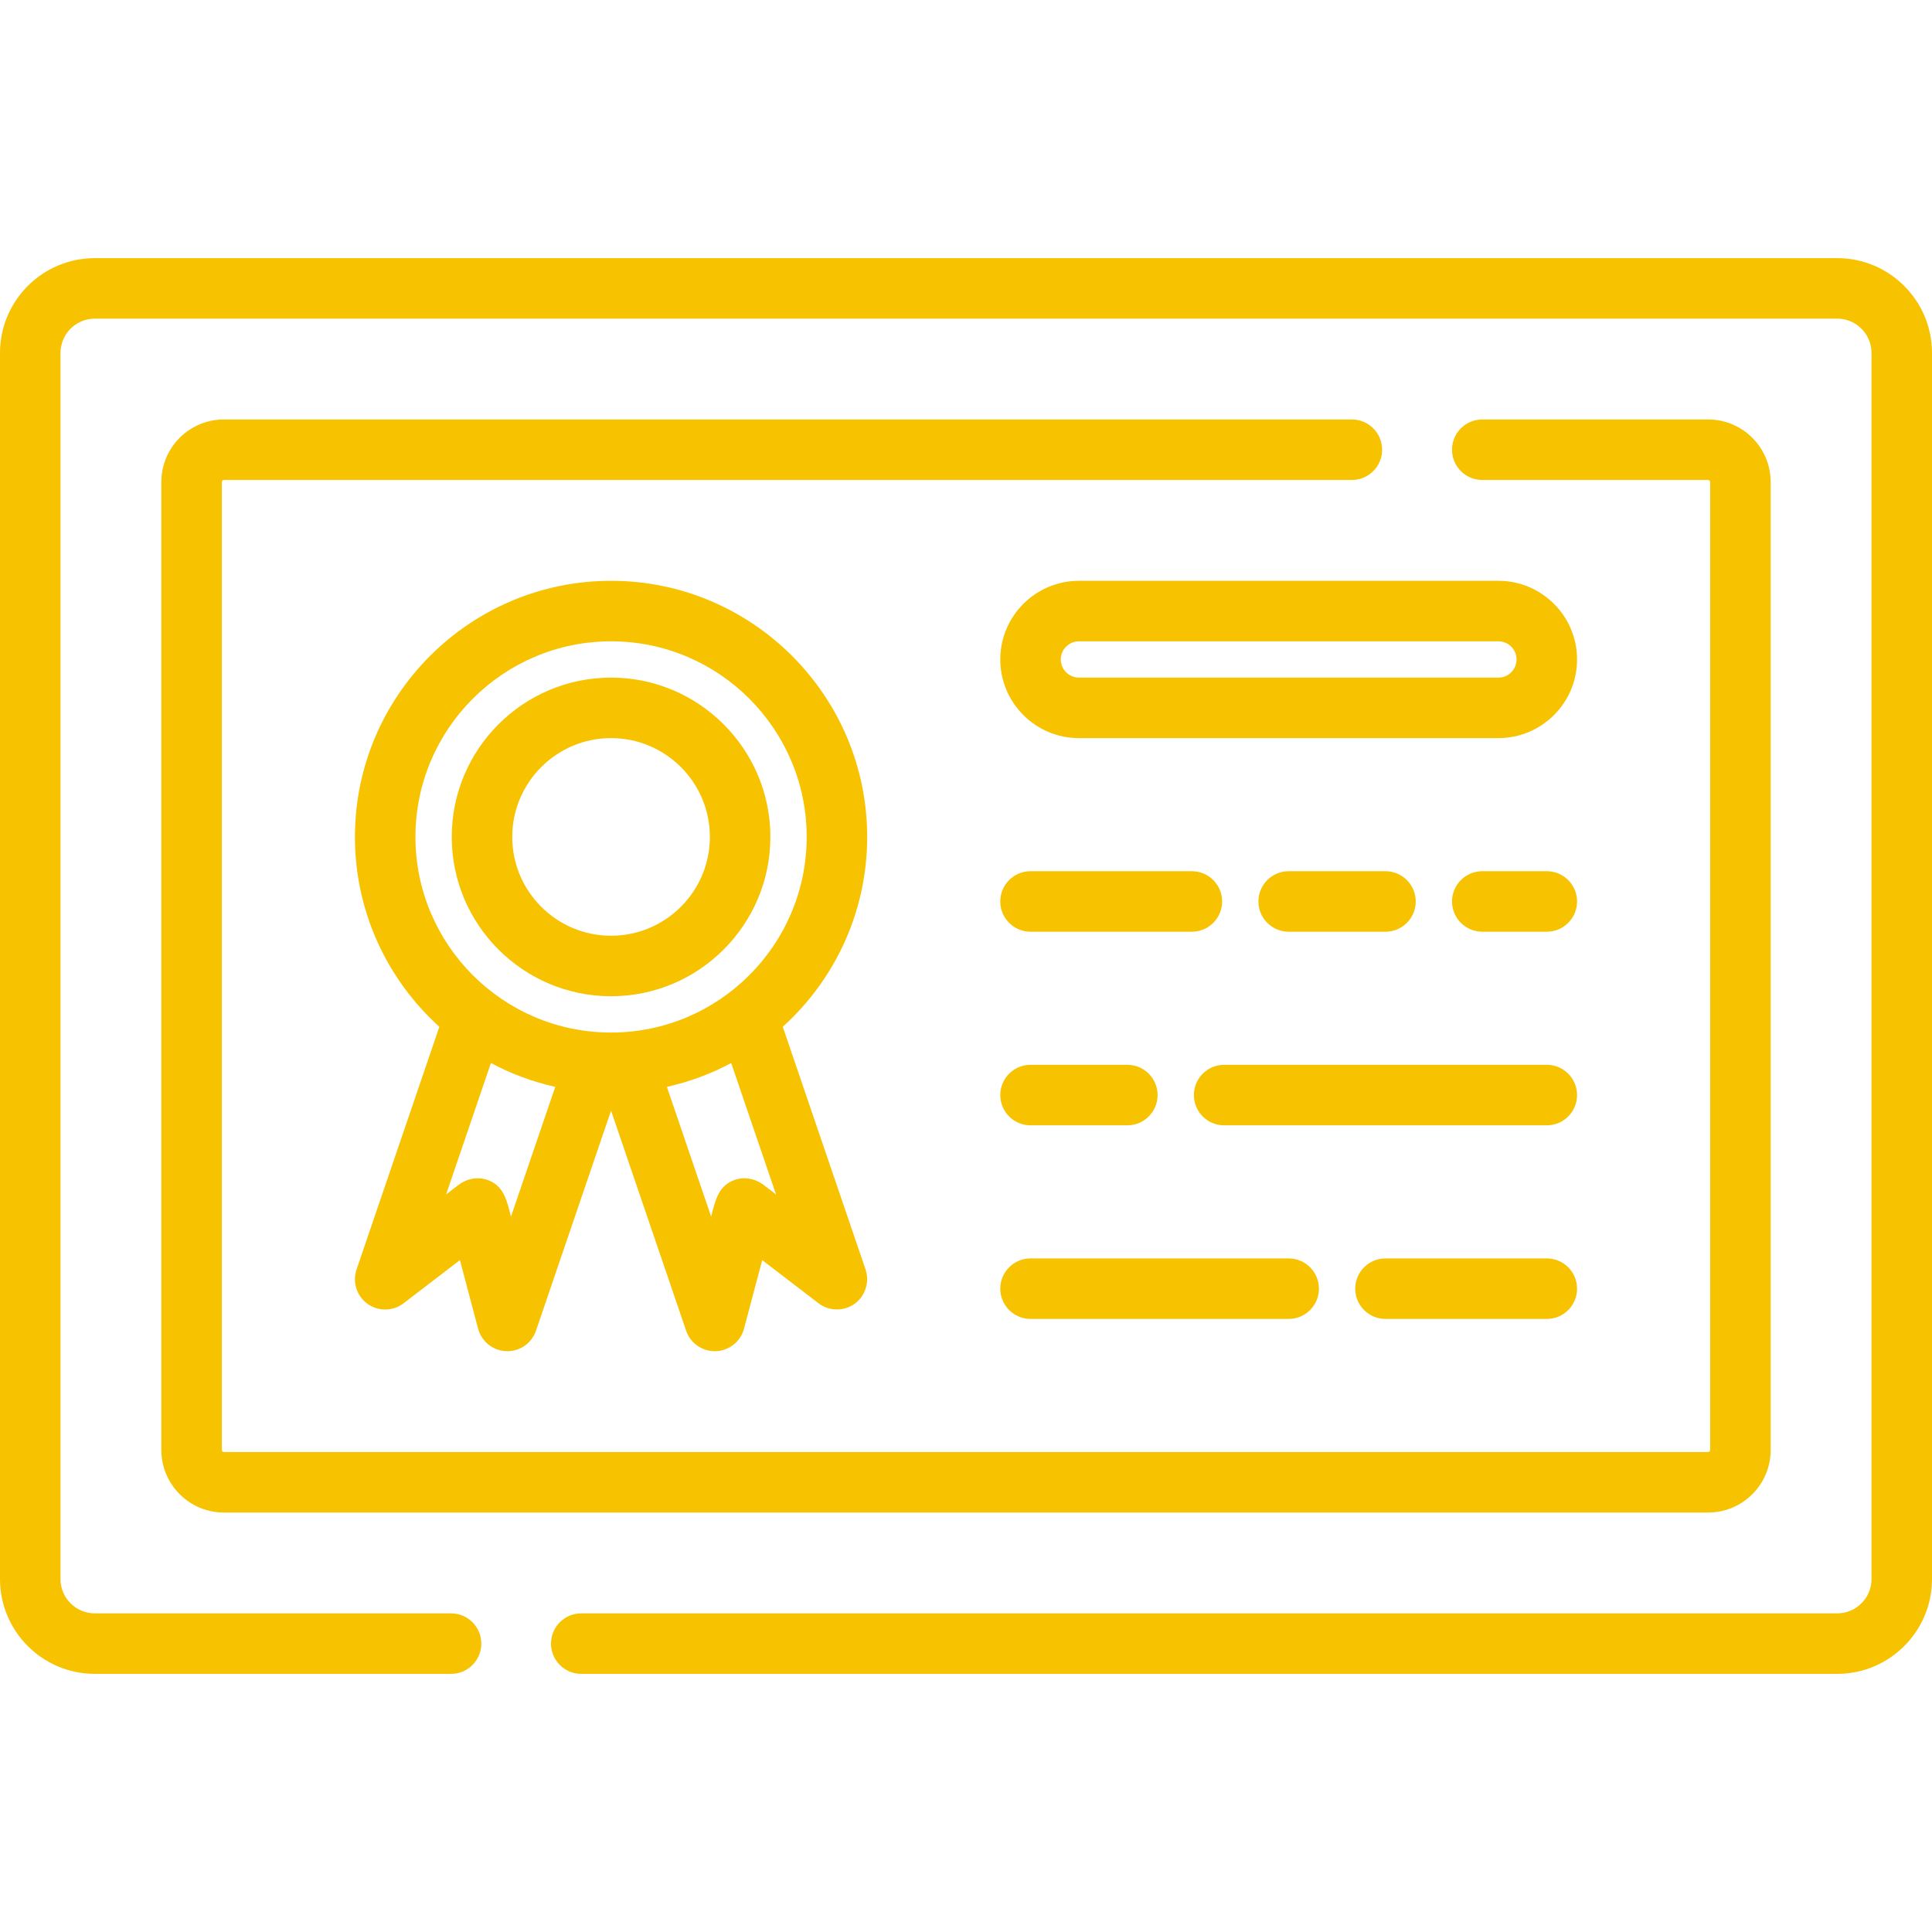 <!DOCTYPE svg PUBLIC "-//W3C//DTD SVG 1.1//EN" "http://www.w3.org/Graphics/SVG/1.1/DTD/svg11.dtd">
<!-- Uploaded to: SVG Repo, www.svgrepo.com, Transformed by: SVG Repo Mixer Tools -->
<svg fill="#F7C200" height="800px" width="800px" version="1.1" id="Layer_1" xmlns="http://www.w3.org/2000/svg" xmlns:xlink="http://www.w3.org/1999/xlink" viewBox="0 0 512 512" xml:space="preserve">
<g id="SVGRepo_bgCarrier" stroke-width="0"/>
<g id="SVGRepo_tracerCarrier" stroke-linecap="round" stroke-linejoin="round"/>
<g id="SVGRepo_iconCarrier"> <g> <g> <path d="M486.881,68.409H25.119C11.268,68.409,0,79.677,0,93.528v324.944c0,13.851,11.268,25.119,25.119,25.119h94.419 c4.428,0,8.017-3.588,8.017-8.017c0-4.428-3.588-8.017-8.017-8.017H25.119c-5.01,0-9.086-4.076-9.086-9.086V93.528 c0-5.01,4.076-9.086,9.086-9.086h461.762c5.01,0,9.086,4.076,9.086,9.086v324.944c0,5.01-4.076,9.086-9.086,9.086H154.037 c-4.428,0-8.017,3.588-8.017,8.017c0,4.428,3.588,8.017,8.017,8.017h332.844c13.851,0,25.119-11.268,25.119-25.119V93.528 C512,79.677,500.732,68.409,486.881,68.409z"/> </g> </g> <g> <g> <path d="M452.676,111.165h-59.858c-4.428,0-8.017,3.588-8.017,8.017s3.588,8.017,8.017,8.017h59.858 c0.294,0,0.534,0.241,0.534,0.534v256.534c0,0.294-0.241,0.534-0.534,0.534H59.324c-0.294,0-0.534-0.241-0.534-0.534V127.733 c0-0.294,0.241-0.534,0.534-0.534h298.934c4.428,0,8.017-3.588,8.017-8.017s-3.588-8.017-8.017-8.017H59.324 c-9.136,0-16.568,7.432-16.568,16.568v256.534c0,9.136,7.432,16.568,16.568,16.568h393.353c9.136,0,16.568-7.432,16.568-16.568 V127.733C469.244,118.597,461.812,111.165,452.676,111.165z"/> </g> </g> <g> <g> <path d="M207.441,272.112c13.73-12.429,22.371-30.382,22.371-50.317c0-37.426-30.448-67.875-67.875-67.875 s-67.875,30.448-67.875,67.875c0,19.935,8.641,37.888,22.372,50.317l-21.943,64.316c-1.139,3.344,0.042,7.04,2.912,9.101 c2.87,2.061,6.748,2,9.554-0.15l14.926-11.44l4.822,18.179c0.905,3.414,3.94,5.834,7.469,5.956 c0.094,0.003,0.188,0.005,0.281,0.005c3.417,0,6.475-2.173,7.586-5.428l19.897-58.32l19.897,58.32 c1.111,3.255,4.167,5.428,7.586,5.428c0.093,0,0.187-0.002,0.281-0.005c3.531-0.122,6.565-2.542,7.469-5.956l4.822-18.179 l14.926,11.44c2.819,2.16,6.839,2.182,9.681,0.053c2.749-2.059,3.892-5.753,2.783-9.004L207.441,272.112z M135.415,322.416 c-1.014-3.823-1.707-7.895-5.845-9.579c-2.708-1.102-5.674-0.586-7.989,1.132c-1.134,0.842-2.244,1.72-3.365,2.579l11.884-34.831 c5.304,2.829,11.026,4.967,17.047,6.311L135.415,322.416z M161.937,273.637c-28.585,0-51.841-23.256-51.841-51.841 s23.256-51.841,51.841-51.841c28.585,0,51.841,23.256,51.841,51.841S190.523,273.637,161.937,273.637z M202.293,313.969 c-2.315-1.718-5.281-2.234-7.989-1.132c-4.137,1.684-4.83,5.756-5.845,9.579l-11.732-34.388c6.02-1.344,11.743-3.481,17.047-6.311 l11.884,34.831C204.537,315.689,203.428,314.811,202.293,313.969z"/> </g> </g> <g> <g> <path d="M161.937,179.574c-23.281,0-42.221,18.941-42.221,42.221s18.941,42.221,42.221,42.221s42.221-18.941,42.221-42.221 S185.218,179.574,161.937,179.574z M161.937,247.983c-14.441,0-26.188-11.747-26.188-26.188s11.747-26.188,26.188-26.188 s26.188,11.747,26.188,26.188S176.378,247.983,161.937,247.983z"/> </g> </g> <g> <g> <path d="M409.921,230.881h-17.102c-4.428,0-8.017,3.588-8.017,8.017s3.588,8.017,8.017,8.017h17.102 c4.428,0,8.017-3.588,8.017-8.017S414.349,230.881,409.921,230.881z"/> </g> </g> <g> <g> <path d="M298.756,282.188h-25.653c-4.428,0-8.017,3.588-8.017,8.017c0,4.428,3.588,8.017,8.017,8.017h25.653 c4.428,0,8.017-3.588,8.017-8.017C306.772,285.776,303.184,282.188,298.756,282.188z"/> </g> </g> <g> <g> <path d="M367.165,230.881h-25.653c-4.428,0-8.017,3.588-8.017,8.017s3.588,8.017,8.017,8.017h25.653 c4.428,0,8.017-3.588,8.017-8.017S371.593,230.881,367.165,230.881z"/> </g> </g> <g> <g> <path d="M315.858,230.881h-42.756c-4.428,0-8.017,3.588-8.017,8.017s3.588,8.017,8.017,8.017h42.756 c4.428,0,8.017-3.588,8.017-8.017S320.286,230.881,315.858,230.881z"/> </g> </g> <g> <g> <path d="M409.921,282.188h-85.511c-4.428,0-8.017,3.588-8.017,8.017c0,4.428,3.588,8.017,8.017,8.017h85.511 c4.428,0,8.017-3.588,8.017-8.017C417.937,285.776,414.349,282.188,409.921,282.188z"/> </g> </g> <g> <g> <path d="M397.094,153.921H285.929c-11.493,0-20.843,9.351-20.843,20.843s9.351,20.843,20.843,20.843h111.165 c11.493,0,20.843-9.351,20.843-20.843S408.587,153.921,397.094,153.921z M397.094,179.574H285.929c-2.652,0-4.81-2.158-4.81-4.81 s2.158-4.81,4.81-4.81h111.165c2.652,0,4.81,2.158,4.81,4.81S399.746,179.574,397.094,179.574z"/> </g> </g> <g> <g> <path d="M341.511,333.495h-68.409c-4.428,0-8.017,3.588-8.017,8.017c0,4.428,3.588,8.017,8.017,8.017h68.409 c4.428,0,8.017-3.588,8.017-8.017C349.528,337.083,345.94,333.495,341.511,333.495z"/> </g> </g> <g> <g> <path d="M409.921,333.495h-42.756c-4.428,0-8.017,3.588-8.017,8.017c0,4.428,3.588,8.017,8.017,8.017h42.756 c4.428,0,8.017-3.588,8.017-8.017C417.937,337.083,414.349,333.495,409.921,333.495z"/> </g> </g> </g>
</svg>